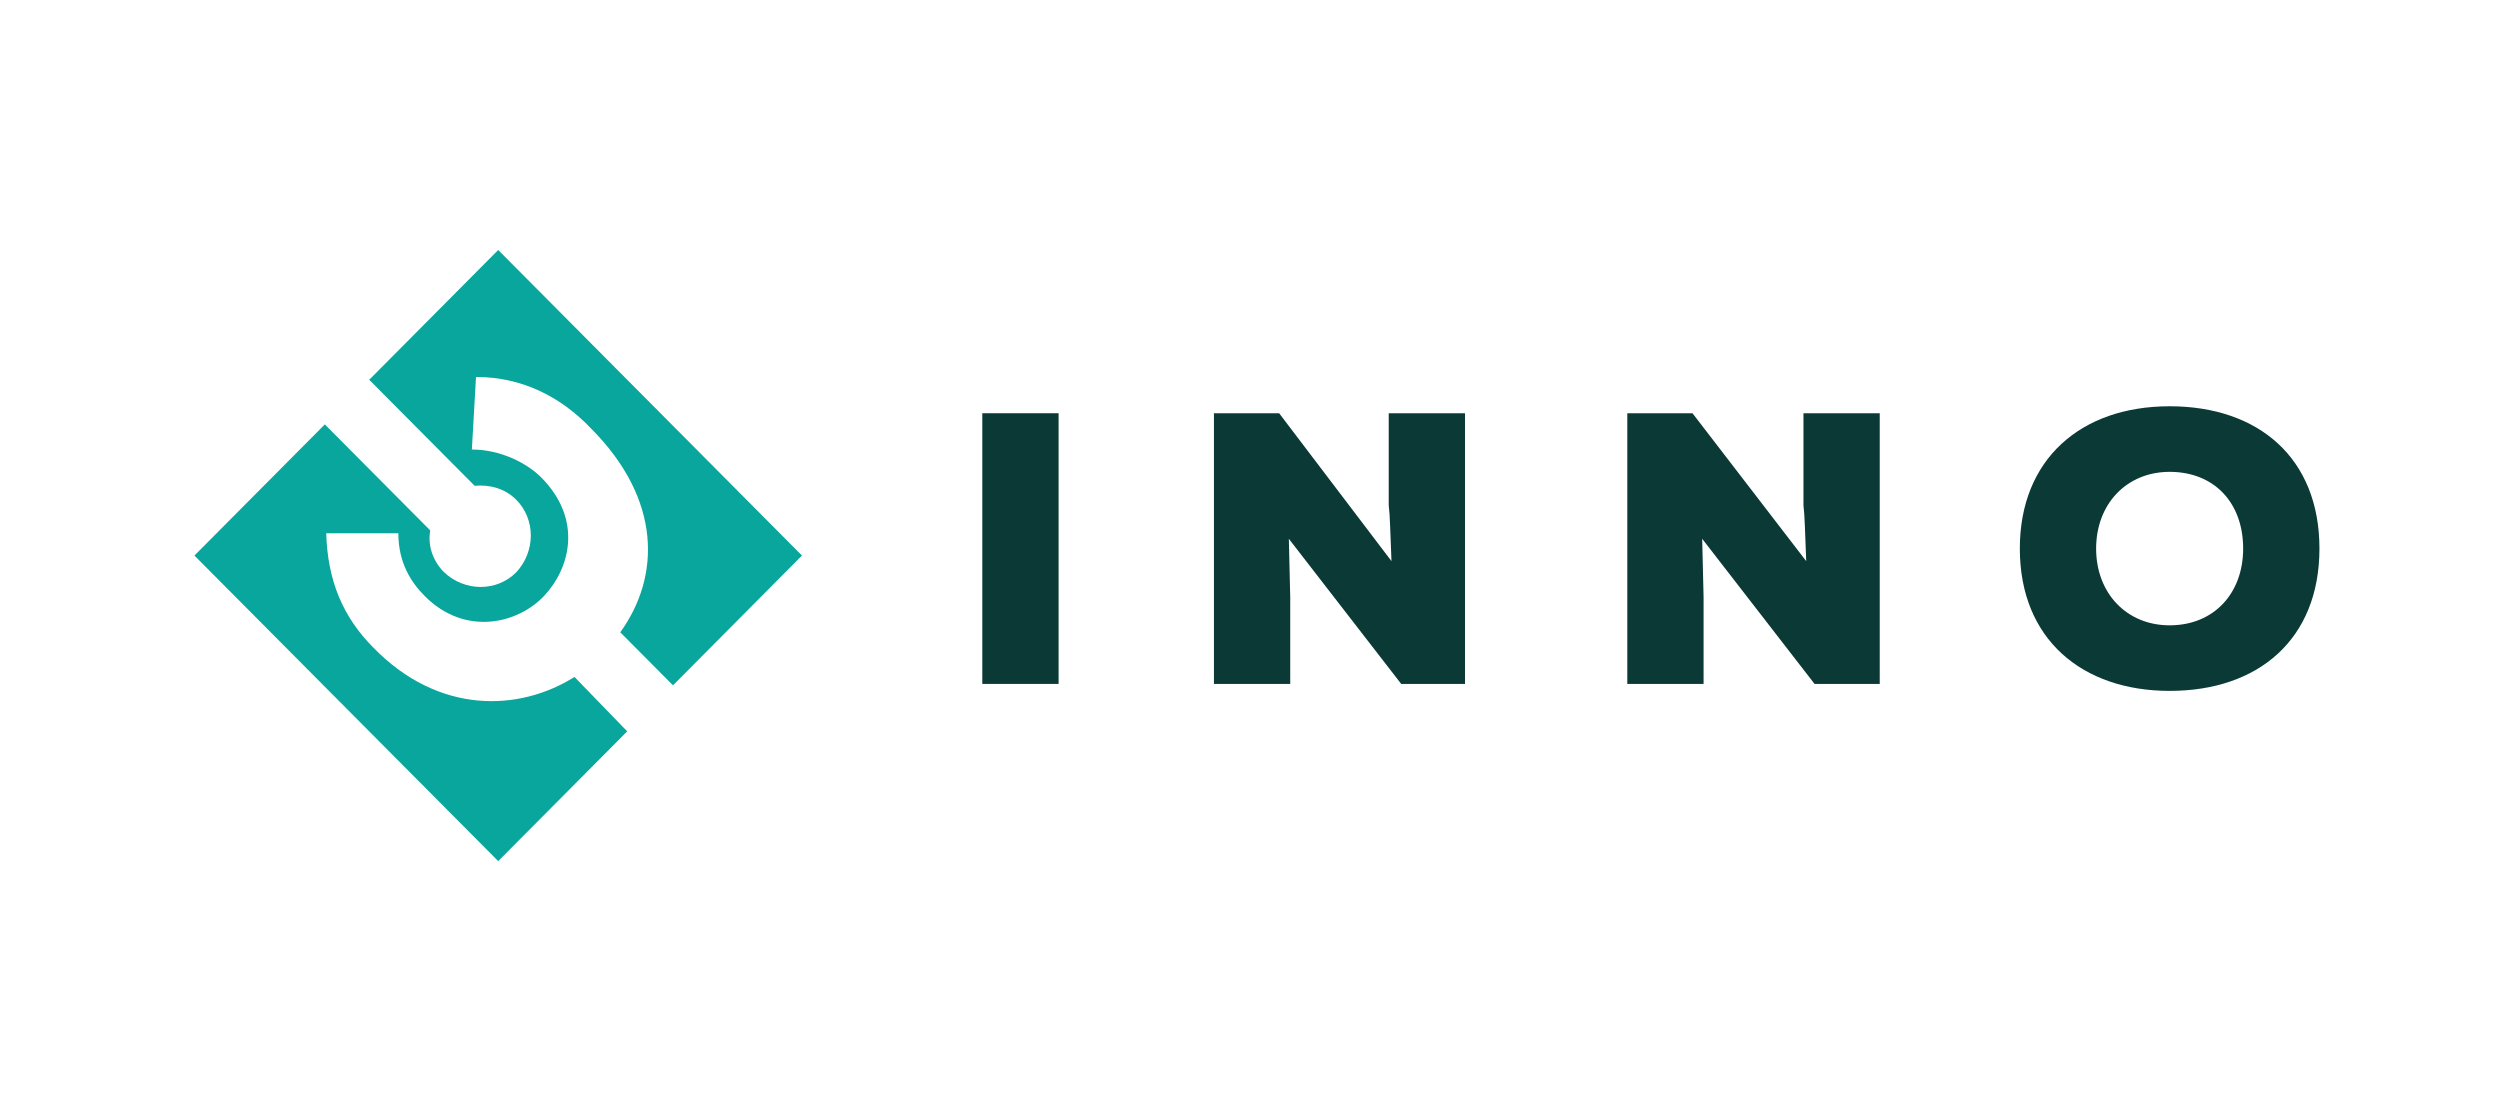 <?xml version="1.0" encoding="UTF-8"?> <svg xmlns="http://www.w3.org/2000/svg" width="180" height="80" viewBox="0 0 180 80" fill="none"><g clip-path="url(#clip0_16_1052)"><path d="M41.364 48.74C37.37 51.251 31.577 51.452 26.883 46.63C24.686 44.42 23.587 41.808 23.488 38.393H28.681C28.681 40.502 29.58 41.909 30.578 42.913C33.474 45.827 37.27 44.922 39.167 42.913C41.065 40.904 41.963 37.388 38.967 34.374C37.969 33.37 36.071 32.365 33.974 32.365L34.273 27.142C37.569 27.142 40.365 28.548 42.563 30.858C47.656 35.982 47.556 41.507 44.66 45.525L48.455 49.343L57.743 40L35.871 18L26.584 27.343L34.174 34.977C35.272 34.877 36.371 35.178 37.17 35.982C38.568 37.388 38.568 39.699 37.17 41.206C35.772 42.612 33.474 42.612 31.977 41.206C31.177 40.402 30.778 39.297 30.978 38.192L23.388 30.557L14 40L35.871 62L45.159 52.657L41.364 48.74Z" fill="#08A69C"></path><path d="M70.726 49.242V29.753H76.219V49.242H70.726Z" fill="#0B3A36"></path><path d="M100.187 40.402C100.087 38.091 100.087 37.187 99.988 36.384V29.753H105.48V49.242H100.886L92.797 38.794L92.897 43.014V49.242H87.404V29.753H92.098L100.187 40.402Z" fill="#0B3A36"></path><path d="M130.048 40.402C129.948 38.091 129.948 37.187 129.849 36.384V29.753H135.341V49.242H130.648L122.558 38.794L122.658 43.014V49.242H117.165V29.753H121.859L130.048 40.402Z" fill="#0B3A36"></path><path d="M156.214 49.744C149.922 49.744 145.428 46.028 145.428 39.498C145.428 33.069 149.822 29.251 156.214 29.251C162.606 29.251 167 32.968 167 39.498C167 46.028 162.606 49.744 156.214 49.744ZM156.214 33.973C153.118 33.973 150.921 36.283 150.921 39.498C150.921 42.712 153.118 45.023 156.214 45.023C159.41 45.023 161.507 42.712 161.507 39.498C161.507 36.183 159.41 33.973 156.214 33.973Z" fill="#0B3A36"></path></g><defs><clipPath id="clip0_16_1052"><rect width="153" height="44" fill="white" transform="translate(14 18)"></rect></clipPath></defs></svg> 